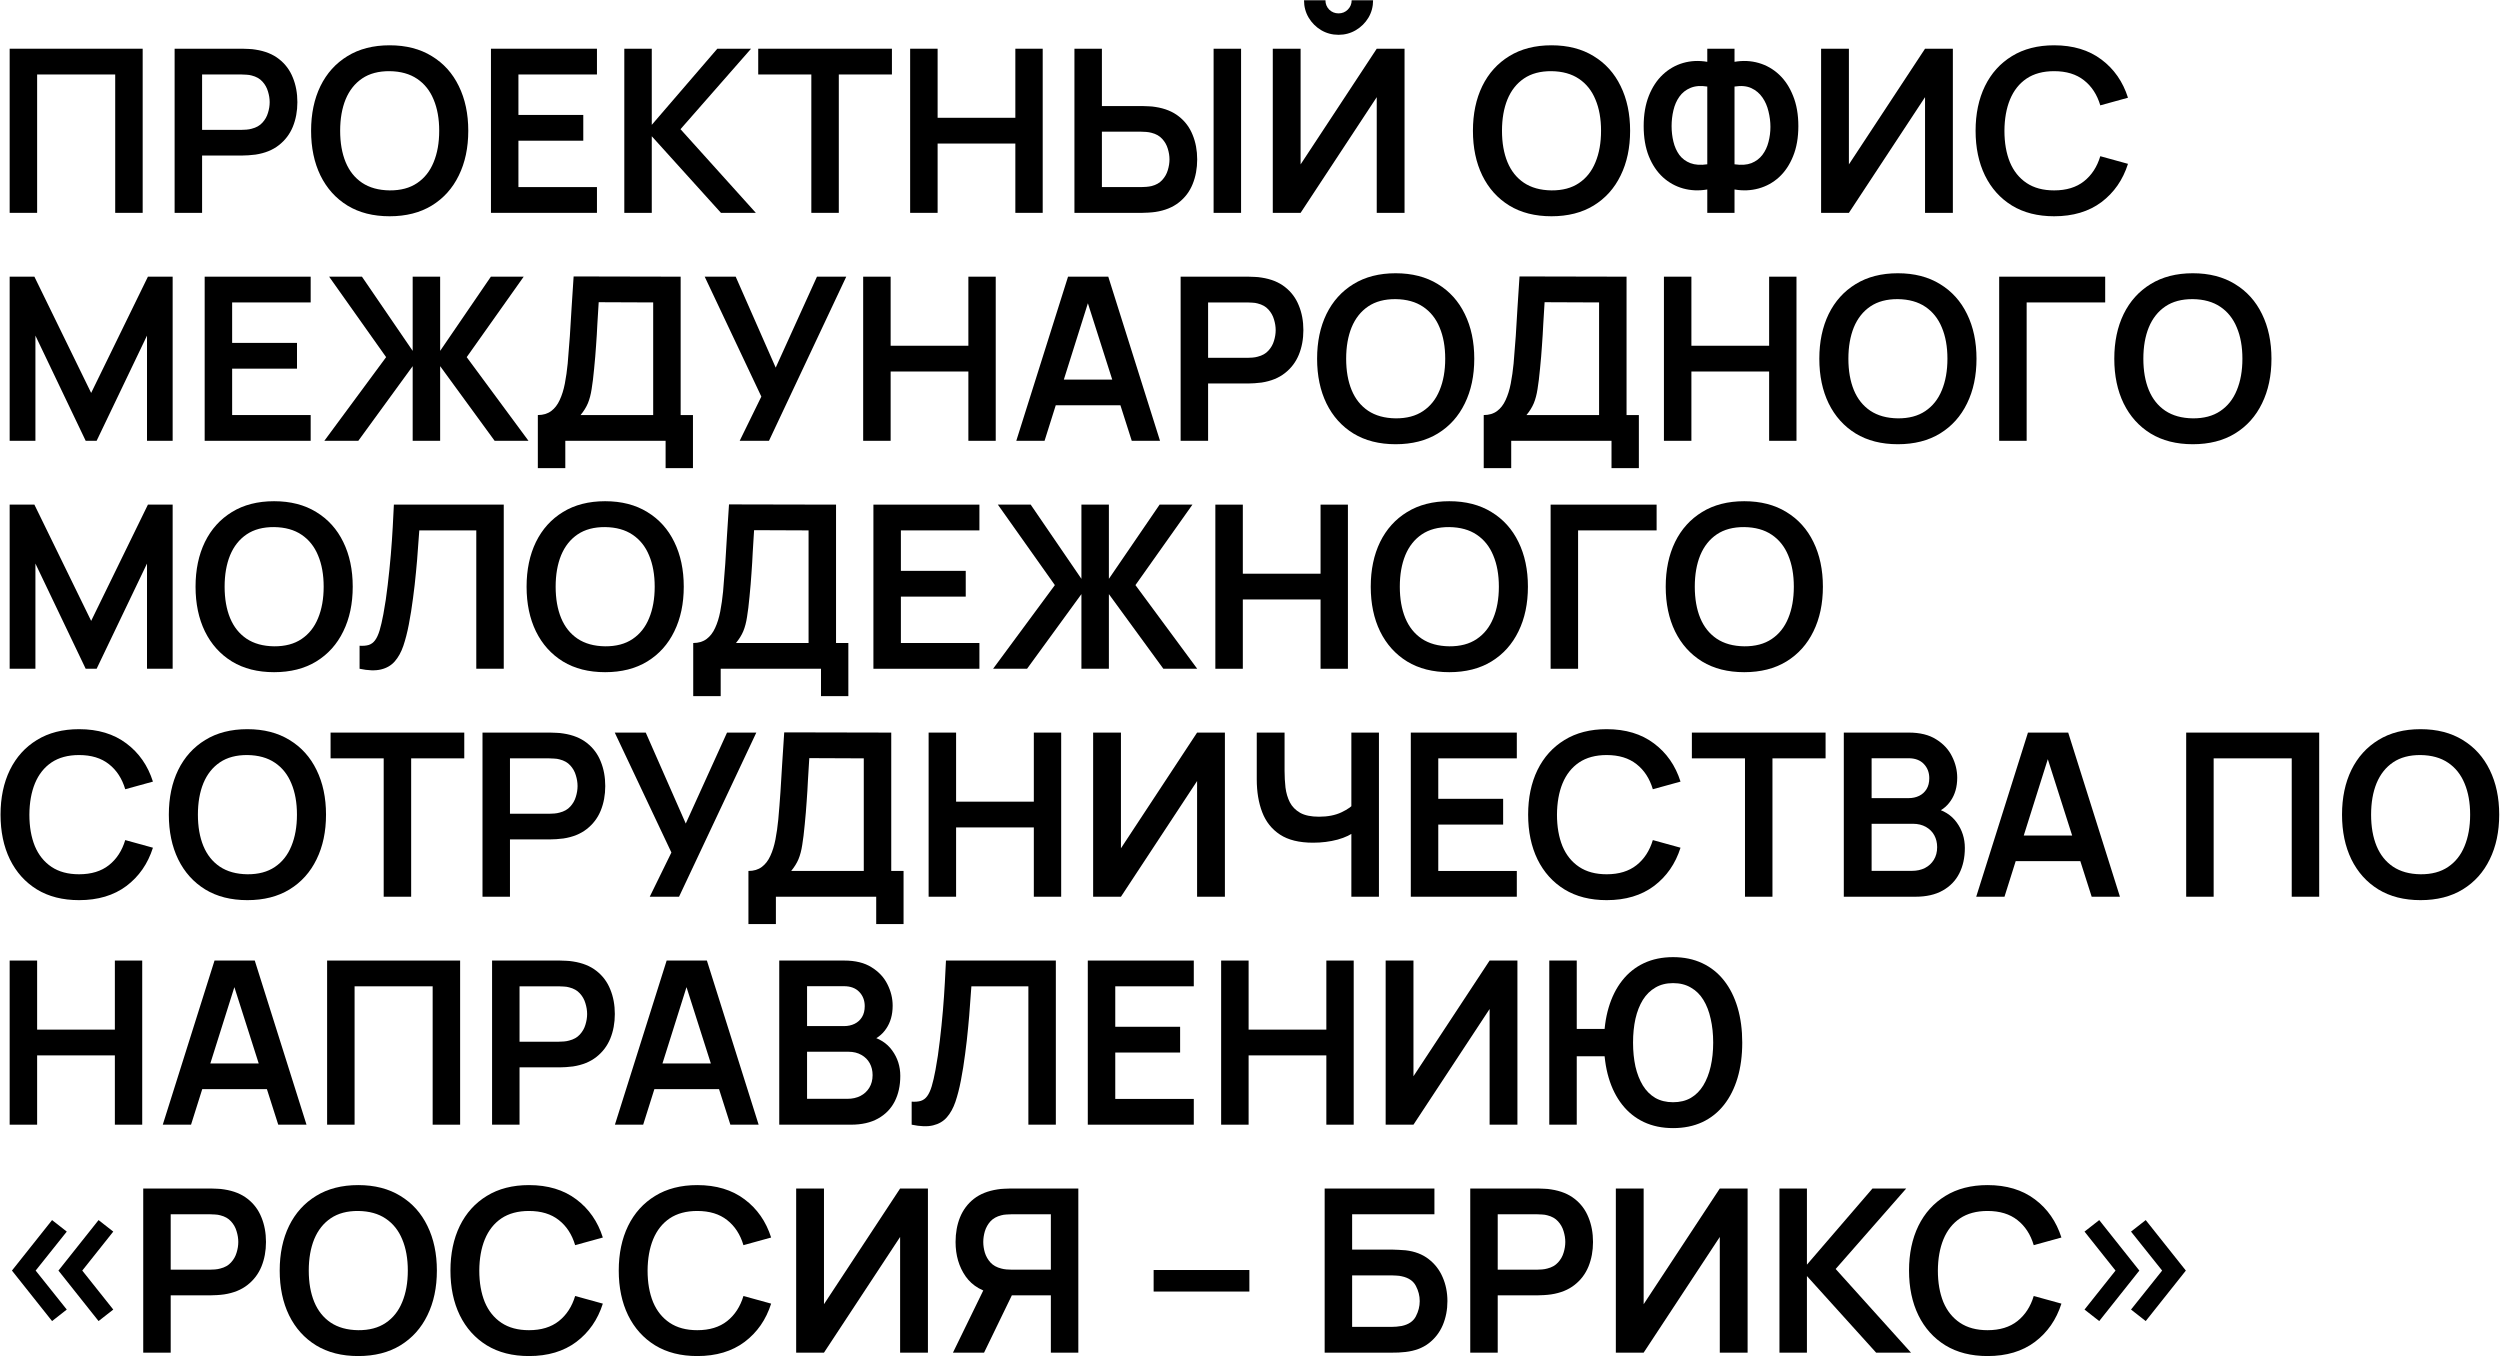 <?xml version="1.0" encoding="UTF-8"?> <svg xmlns="http://www.w3.org/2000/svg" width="1985" height="1077" viewBox="0 0 1985 1077" fill="none"><path d="M1666.78 1048.93L1655.11 1039.79L1679.72 1008.84L1655.11 977.889L1666.78 968.749L1698.64 1008.84L1666.78 1048.93ZM1703.7 1048.93L1692.03 1039.79L1716.74 1008.84L1692.03 977.889L1703.7 968.749L1735.56 1008.84L1703.7 1048.93Z" fill="black"></path><path d="M1578.13 1076.71C1565.1 1076.71 1553.94 1073.88 1544.64 1068.21C1535.35 1062.48 1528.2 1054.51 1523.2 1044.32C1518.25 1034.12 1515.77 1022.29 1515.77 1008.84C1515.77 995.386 1518.25 983.56 1523.2 973.364C1528.2 963.168 1535.35 955.234 1544.64 949.562C1553.94 943.831 1565.1 940.965 1578.13 940.965C1593.15 940.965 1605.67 944.736 1615.69 952.277C1625.7 959.759 1632.73 969.864 1636.77 982.595L1614.78 988.658C1612.25 980.151 1607.93 973.515 1601.84 968.748C1595.75 963.922 1587.84 961.508 1578.13 961.508C1569.38 961.508 1562.08 963.469 1556.23 967.391C1550.44 971.312 1546.06 976.833 1543.11 983.952C1540.21 991.011 1538.73 999.307 1538.67 1008.84C1538.67 1018.37 1540.12 1026.7 1543.01 1033.82C1545.97 1040.88 1550.38 1046.37 1556.23 1050.29C1562.08 1054.21 1569.38 1056.17 1578.13 1056.17C1587.84 1056.17 1595.75 1053.76 1601.84 1048.93C1607.93 1044.1 1612.25 1037.47 1614.78 1029.02L1636.77 1035.08C1632.73 1047.82 1625.7 1057.95 1615.69 1065.49C1605.67 1072.97 1593.15 1076.71 1578.13 1076.71Z" fill="black"></path><path d="M1412.89 1074V943.68H1434.7V1004.13L1486.74 943.68H1513.53L1457.51 1007.57L1517.33 1074H1489.64L1434.7 1013.18V1074H1412.89Z" fill="black"></path><path d="M1387.6 1074H1365.51V982.143L1305.06 1074H1282.98V943.68H1305.06V1035.54L1365.51 943.68H1387.6V1074Z" fill="black"></path><path d="M1167.38 1074V943.68H1221.23C1222.49 943.68 1224.12 943.741 1226.11 943.861C1228.1 943.922 1229.94 944.103 1231.63 944.404C1239.17 945.551 1245.39 948.054 1250.28 951.916C1255.22 955.777 1258.87 960.664 1261.23 966.577C1263.64 972.429 1264.85 978.945 1264.85 986.125C1264.85 993.244 1263.64 999.76 1261.23 1005.67C1258.81 1011.53 1255.13 1016.38 1250.19 1020.24C1245.3 1024.1 1239.11 1026.61 1231.63 1027.75C1229.94 1028 1228.07 1028.18 1226.02 1028.3C1224.03 1028.42 1222.43 1028.48 1221.23 1028.48H1189.19V1074H1167.38ZM1189.19 1008.12H1220.32C1221.53 1008.12 1222.88 1008.06 1224.39 1007.94C1225.9 1007.81 1227.29 1007.57 1228.56 1007.21C1232.18 1006.31 1235.01 1004.71 1237.06 1002.41C1239.17 1000.12 1240.65 997.528 1241.5 994.632C1242.4 991.736 1242.85 988.9 1242.85 986.125C1242.85 983.349 1242.4 980.514 1241.5 977.618C1240.65 974.661 1239.17 972.037 1237.06 969.744C1235.01 967.452 1232.18 965.853 1228.56 964.948C1227.29 964.586 1225.9 964.375 1224.39 964.314C1222.88 964.194 1221.53 964.133 1220.32 964.133H1189.19V1008.12Z" fill="black"></path><path d="M1051.78 1074V943.68H1138.93V964.133H1073.59V992.188H1105.63C1106.83 992.188 1108.43 992.249 1110.42 992.369C1112.47 992.43 1114.34 992.55 1116.03 992.731C1123.33 993.576 1129.43 995.899 1134.31 999.7C1139.26 1003.5 1142.97 1008.3 1145.45 1014.09C1147.98 1019.88 1149.25 1026.22 1149.25 1033.09C1149.25 1039.97 1148.01 1046.34 1145.54 1052.19C1143.06 1057.98 1139.35 1062.78 1134.4 1066.58C1129.52 1070.32 1123.39 1072.61 1116.03 1073.46C1114.34 1073.64 1112.5 1073.79 1110.51 1073.91C1108.52 1073.97 1106.89 1074 1105.63 1074H1051.78ZM1073.59 1053.55H1104.72C1105.93 1053.55 1107.29 1053.49 1108.79 1053.37C1110.3 1053.25 1111.69 1053.06 1112.96 1052.82C1118.39 1051.68 1122.13 1049.14 1124.18 1045.22C1126.23 1041.3 1127.26 1037.26 1127.26 1033.09C1127.26 1028.87 1126.23 1024.83 1124.18 1020.97C1122.13 1017.05 1118.39 1014.51 1112.96 1013.37C1111.69 1013.06 1110.3 1012.88 1108.79 1012.82C1107.29 1012.7 1105.93 1012.64 1104.72 1012.64H1073.59V1053.55Z" fill="black"></path><path d="M915.986 1025.49V1008.39H992.006V1025.49H915.986Z" fill="black"></path><path d="M856.193 1074H834.382V1028.48H800.807L791.485 1027.66C780.384 1025.85 772.148 1021.15 766.779 1013.55C761.409 1005.88 758.724 996.743 758.724 986.125C758.724 978.945 759.901 972.429 762.254 966.577C764.667 960.664 768.317 955.777 773.204 951.916C778.151 948.054 784.396 945.551 791.938 944.404C793.627 944.103 795.467 943.922 797.458 943.861C799.449 943.741 801.078 943.68 802.345 943.68H856.193V1074ZM781.349 1074H756.643L784.879 1016.08L807.051 1020.97L781.349 1074ZM834.382 1008.12V964.133H803.25C802.043 964.133 800.686 964.194 799.178 964.314C797.669 964.375 796.282 964.586 795.015 964.948C791.395 965.853 788.529 967.452 786.417 969.744C784.366 972.037 782.888 974.661 781.983 977.618C781.138 980.514 780.716 983.349 780.716 986.125C780.716 988.9 781.138 991.736 781.983 994.632C782.888 997.528 784.366 1000.12 786.417 1002.41C788.529 1004.71 791.395 1006.31 795.015 1007.21C796.282 1007.57 797.669 1007.81 799.178 1007.94C800.686 1008.06 802.043 1008.12 803.25 1008.12H834.382Z" fill="black"></path><path d="M736.773 1074H714.691V982.143L654.237 1074H632.155V943.68H654.237V1035.54L714.691 943.68H736.773V1074Z" fill="black"></path><path d="M553.641 1076.71C540.609 1076.71 529.447 1073.88 520.156 1068.21C510.864 1062.48 503.715 1054.51 498.707 1044.32C493.76 1034.12 491.286 1022.29 491.286 1008.84C491.286 995.386 493.76 983.56 498.707 973.364C503.715 963.168 510.864 955.234 520.156 949.562C529.447 943.831 540.609 940.965 553.641 940.965C568.664 940.965 581.183 944.736 591.198 952.277C601.213 959.759 608.242 969.864 612.285 982.595L590.293 988.658C587.759 980.151 583.445 973.515 577.352 968.748C571.258 963.922 563.354 961.508 553.641 961.508C544.892 961.508 537.592 963.469 531.74 967.391C525.948 971.312 521.573 976.833 518.617 983.952C515.721 991.011 514.243 999.307 514.183 1008.84C514.183 1018.37 515.631 1026.7 518.527 1033.82C521.483 1040.88 525.887 1046.37 531.74 1050.29C537.592 1054.21 544.892 1056.17 553.641 1056.17C563.354 1056.17 571.258 1053.76 577.352 1048.93C583.445 1044.1 587.759 1037.47 590.293 1029.02L612.285 1035.08C608.242 1047.82 601.213 1057.95 591.198 1065.49C581.183 1072.97 568.664 1076.71 553.641 1076.71Z" fill="black"></path><path d="M420.012 1076.71C406.98 1076.71 395.818 1073.88 386.527 1068.21C377.235 1062.48 370.086 1054.51 365.078 1044.32C360.131 1034.12 357.657 1022.29 357.657 1008.84C357.657 995.386 360.131 983.56 365.078 973.364C370.086 963.168 377.235 955.234 386.527 949.562C395.818 943.831 406.98 940.965 420.012 940.965C435.035 940.965 447.554 944.736 457.569 952.277C467.585 959.759 474.613 969.864 478.656 982.595L456.664 988.658C454.13 980.151 449.816 973.515 443.723 968.748C437.629 963.922 429.725 961.508 420.012 961.508C411.263 961.508 403.963 963.469 398.111 967.391C392.319 971.312 387.945 976.833 384.988 983.952C382.092 991.011 380.614 999.307 380.554 1008.84C380.554 1018.37 382.002 1026.7 384.898 1033.82C387.854 1040.88 392.258 1046.37 398.111 1050.29C403.963 1054.21 411.263 1056.17 420.012 1056.17C429.725 1056.17 437.629 1053.76 443.723 1048.93C449.816 1044.1 454.13 1037.47 456.664 1029.02L478.656 1035.08C474.613 1047.82 467.585 1057.95 457.569 1065.49C447.554 1072.97 435.035 1076.71 420.012 1076.71Z" fill="black"></path><path d="M284.439 1076.71C271.407 1076.71 260.245 1073.88 250.953 1068.21C241.662 1062.48 234.513 1054.51 229.505 1044.32C224.558 1034.12 222.084 1022.29 222.084 1008.84C222.084 995.386 224.558 983.56 229.505 973.364C234.513 963.168 241.662 955.234 250.953 949.562C260.245 943.831 271.407 940.965 284.439 940.965C297.471 940.965 308.632 943.831 317.923 949.562C327.275 955.234 334.425 963.168 339.372 973.364C344.38 983.56 346.883 995.386 346.883 1008.84C346.883 1022.29 344.38 1034.12 339.372 1044.32C334.425 1054.51 327.275 1062.48 317.923 1068.21C308.632 1073.88 297.471 1076.71 284.439 1076.71ZM284.439 1056.17C293.187 1056.23 300.457 1054.3 306.249 1050.38C312.101 1046.46 316.475 1040.94 319.371 1033.82C322.328 1026.7 323.806 1018.37 323.806 1008.84C323.806 999.307 322.328 991.041 319.371 984.043C316.475 976.984 312.101 971.494 306.249 967.572C300.457 963.65 293.187 961.629 284.439 961.508C275.69 961.448 268.42 963.379 262.628 967.3C256.836 971.222 252.462 976.742 249.505 983.862C246.609 990.981 245.161 999.307 245.161 1008.84C245.161 1018.37 246.609 1026.67 249.505 1033.73C252.401 1040.73 256.746 1046.19 262.538 1050.11C268.39 1054.03 275.69 1056.05 284.439 1056.17Z" fill="black"></path><path d="M113.725 1074V943.68H167.572C168.839 943.68 170.468 943.741 172.459 943.861C174.45 943.922 176.29 944.103 177.98 944.404C185.521 945.551 191.736 948.054 196.623 951.916C201.57 955.777 205.22 960.664 207.573 966.577C209.986 972.429 211.193 978.945 211.193 986.125C211.193 993.244 209.986 999.76 207.573 1005.67C205.16 1011.53 201.479 1016.38 196.532 1020.24C191.645 1024.1 185.461 1026.61 177.98 1027.75C176.29 1028 174.42 1028.18 172.369 1028.3C170.378 1028.42 168.779 1028.48 167.572 1028.48H135.535V1074H113.725ZM135.535 1008.12H166.667C167.874 1008.12 169.231 1008.06 170.74 1007.94C172.248 1007.81 173.636 1007.57 174.903 1007.21C178.523 1006.31 181.358 1004.71 183.41 1002.41C185.521 1000.12 186.999 997.528 187.844 994.632C188.749 991.736 189.202 988.9 189.202 986.125C189.202 983.349 188.749 980.514 187.844 977.618C186.999 974.661 185.521 972.037 183.41 969.744C181.358 967.452 178.523 965.853 174.903 964.948C173.636 964.586 172.248 964.375 170.74 964.314C169.231 964.194 167.874 964.133 166.667 964.133H135.535V1008.12Z" fill="black"></path><path d="M78.26 1048.93L46.404 1008.84L78.26 968.749L89.935 977.889L65.319 1008.84L89.935 1039.79L78.26 1048.93ZM41.337 1048.93L9.48 1008.84L41.337 968.749L53.011 977.889L28.305 1008.84L53.011 1039.79L41.337 1048.93Z" fill="black"></path><path d="M1230.13 893V762.68H1251.94V816.98H1277.1V838.7H1251.94V893H1230.13ZM1328.41 895.715C1319.78 895.715 1312.06 894.116 1305.24 890.918C1298.48 887.721 1292.75 883.135 1288.05 877.162C1283.34 871.189 1279.75 864.04 1277.28 855.714C1274.8 847.327 1273.57 838.036 1273.57 827.84C1273.57 817.583 1274.8 808.292 1277.28 799.966C1279.75 791.64 1283.34 784.49 1288.05 778.517C1292.75 772.544 1298.48 767.959 1305.24 764.761C1312.06 761.564 1319.78 759.965 1328.41 759.965C1337.04 759.965 1344.76 761.564 1351.58 764.761C1358.4 767.959 1364.16 772.544 1368.86 778.517C1373.57 784.49 1377.16 791.64 1379.63 799.966C1382.11 808.292 1383.34 817.583 1383.34 827.84C1383.34 838.157 1382.11 847.478 1379.63 855.804C1377.16 864.13 1373.57 871.28 1368.86 877.253C1364.16 883.226 1358.4 887.811 1351.58 891.009C1344.76 894.146 1337.04 895.715 1328.41 895.715ZM1328.41 875.171C1333.84 875.171 1338.55 874.025 1342.53 871.732C1346.51 869.379 1349.8 866.091 1352.39 861.868C1354.99 857.584 1356.95 852.576 1358.27 846.845C1359.6 841.053 1360.27 834.718 1360.27 827.84C1360.27 820.962 1359.6 814.657 1358.27 808.925C1357.01 803.133 1355.08 798.126 1352.48 793.902C1349.89 789.679 1346.57 786.421 1342.53 784.128C1338.55 781.775 1333.84 780.599 1328.41 780.599C1323.04 780.599 1318.36 781.775 1314.38 784.128C1310.4 786.421 1307.08 789.679 1304.43 793.902C1301.83 798.126 1299.87 803.133 1298.54 808.925C1297.28 814.657 1296.64 820.962 1296.64 827.84C1296.64 834.718 1297.28 841.053 1298.54 846.845C1299.87 852.576 1301.83 857.584 1304.43 861.868C1307.02 866.091 1310.31 869.379 1314.29 871.732C1318.33 874.025 1323.04 875.171 1328.41 875.171Z" fill="black"></path><path d="M1204.83 893H1182.75V801.143L1122.29 893H1100.21V762.68H1122.29V854.538L1182.75 762.68H1204.83V893Z" fill="black"></path><path d="M969.586 893V762.68H991.396V817.523H1053.12V762.68H1074.84V893H1053.12V837.976H991.396V893H969.586Z" fill="black"></path><path d="M863.708 893V762.68H947.873V783.133H885.519V815.261H937.013V835.714H885.519V872.547H947.873V893H863.708Z" fill="black"></path><path d="M723.857 893V874.719C726.753 874.9 729.197 874.689 731.188 874.086C733.179 873.422 734.838 872.185 736.165 870.375C737.553 868.505 738.76 865.88 739.785 862.502C740.811 859.063 741.807 854.749 742.772 849.56C744.16 842.139 745.306 834.416 746.211 826.392C747.176 818.307 747.991 810.374 748.654 802.591C749.318 794.747 749.831 787.387 750.193 780.509C750.555 773.631 750.857 767.688 751.098 762.68H838.34V893H816.529V783.133H771.279C770.978 787.176 770.616 792.063 770.193 797.794C769.831 803.466 769.319 809.619 768.655 816.256C768.052 822.893 767.267 829.771 766.302 836.89C765.397 844.01 764.281 851.008 762.953 857.886C761.747 864.161 760.299 869.802 758.609 874.81C756.92 879.757 754.658 883.86 751.822 887.118C749.047 890.315 745.396 892.457 740.871 893.543C736.407 894.629 730.735 894.448 723.857 893Z" fill="black"></path><path d="M618.722 893V762.68H670.397C679.206 762.68 686.416 764.46 692.027 768.02C697.698 771.519 701.891 776.014 704.606 781.504C707.382 786.994 708.769 792.666 708.769 798.518C708.769 805.698 707.05 811.792 703.611 816.799C700.232 821.807 695.617 825.186 689.764 826.935V822.41C697.97 824.28 704.184 828.172 708.407 834.085C712.691 839.997 714.833 846.725 714.833 854.266C714.833 861.989 713.355 868.746 710.398 874.538C707.442 880.33 703.038 884.855 697.185 888.113C691.393 891.371 684.214 893 675.646 893H618.722ZM640.804 872.457H672.931C676.732 872.457 680.141 871.702 683.158 870.194C686.174 868.625 688.527 866.453 690.217 863.678C691.966 860.842 692.841 857.494 692.841 853.633C692.841 850.133 692.087 846.996 690.579 844.221C689.07 841.445 686.868 839.243 683.972 837.614C681.076 835.925 677.607 835.08 673.565 835.08H640.804V872.457ZM640.804 814.718H670.126C673.263 814.718 676.069 814.114 678.542 812.908C681.016 811.701 682.977 809.921 684.425 807.568C685.873 805.215 686.597 802.319 686.597 798.88C686.597 794.355 685.149 790.584 682.253 787.568C679.357 784.551 675.314 783.043 670.126 783.043H640.804V814.718Z" fill="black"></path><path d="M488.239 893L529.326 762.68H561.273L602.36 893H579.916L542.63 776.074H547.517L510.683 893H488.239ZM511.136 864.764V844.402H579.554V864.764H511.136Z" fill="black"></path><path d="M390.704 893V762.68H444.552C445.819 762.68 447.448 762.741 449.439 762.861C451.43 762.922 453.27 763.103 454.959 763.404C462.501 764.551 468.715 767.054 473.602 770.916C478.549 774.777 482.2 779.664 484.553 785.577C486.966 791.429 488.173 797.945 488.173 805.125C488.173 812.244 486.966 818.76 484.553 824.673C482.139 830.525 478.459 835.382 473.512 839.243C468.625 843.104 462.44 845.608 454.959 846.755C453.27 846.996 451.399 847.177 449.348 847.298C447.357 847.418 445.758 847.479 444.552 847.479H412.515V893H390.704ZM412.515 827.116H443.647C444.853 827.116 446.211 827.056 447.719 826.935C449.227 826.815 450.615 826.573 451.882 826.211C455.502 825.306 458.338 823.707 460.389 821.415C462.501 819.122 463.979 816.528 464.824 813.632C465.729 810.736 466.181 807.9 466.181 805.125C466.181 802.349 465.729 799.514 464.824 796.618C463.979 793.661 462.501 791.037 460.389 788.744C458.338 786.452 455.502 784.853 451.882 783.948C450.615 783.586 449.227 783.375 447.719 783.314C446.211 783.194 444.853 783.133 443.647 783.133H412.515V827.116Z" fill="black"></path><path d="M259.727 893V762.68H365.34V893H343.53V783.133H281.537V893H259.727Z" fill="black"></path><path d="M129.244 893L170.331 762.68H202.278L243.365 893H220.921L183.635 776.074H188.522L151.688 893H129.244ZM152.141 864.764V844.402H220.559V864.764H152.141Z" fill="black"></path><path d="M7.67 893V762.68H29.48V817.523H91.201V762.68H112.921V893H91.201V837.976H29.48V893H7.67Z" fill="black"></path><path d="M1921.92 714.715C1908.89 714.715 1897.73 711.879 1888.44 706.208C1879.15 700.476 1872 692.512 1866.99 682.316C1862.04 672.119 1859.57 660.294 1859.57 646.84C1859.57 633.386 1862.04 621.56 1866.99 611.364C1872 601.168 1879.15 593.234 1888.44 587.562C1897.73 581.831 1908.89 578.965 1921.92 578.965C1934.95 578.965 1946.12 581.831 1955.41 587.562C1964.76 593.234 1971.91 601.168 1976.86 611.364C1981.86 621.56 1984.37 633.386 1984.37 646.84C1984.37 660.294 1981.86 672.119 1976.86 682.316C1971.91 692.512 1964.76 700.476 1955.41 706.208C1946.12 711.879 1934.95 714.715 1921.92 714.715ZM1921.92 694.171C1930.67 694.232 1937.94 692.301 1943.73 688.379C1949.59 684.458 1953.96 678.937 1956.86 671.818C1959.81 664.698 1961.29 656.373 1961.29 646.84C1961.29 637.307 1959.81 629.041 1956.86 622.043C1953.96 614.984 1949.59 609.494 1943.73 605.572C1937.94 601.65 1930.67 599.629 1921.92 599.508C1913.17 599.448 1905.9 601.379 1900.11 605.3C1894.32 609.222 1889.95 614.742 1886.99 621.862C1884.09 628.981 1882.65 637.307 1882.65 646.84C1882.65 656.373 1884.09 664.668 1886.99 671.727C1889.89 678.726 1894.23 684.186 1900.02 688.108C1905.87 692.029 1913.17 694.051 1921.92 694.171Z" fill="black"></path><path d="M1735.83 712V581.68H1841.44V712H1819.63V602.133H1757.64V712H1735.83Z" fill="black"></path><path d="M1569.11 712L1610.2 581.68H1642.15L1683.23 712H1660.79L1623.5 595.074H1628.39L1591.56 712H1569.11ZM1592.01 683.764V663.402H1660.43V683.764H1592.01Z" fill="black"></path><path d="M1463.98 712V581.68H1515.65C1524.46 581.68 1531.67 583.46 1537.28 587.02C1542.95 590.519 1547.15 595.014 1549.86 600.504C1552.64 605.994 1554.03 611.666 1554.03 617.518C1554.03 624.698 1552.31 630.792 1548.87 635.799C1545.49 640.807 1540.87 644.186 1535.02 645.935V641.41C1543.23 643.28 1549.44 647.172 1553.66 653.085C1557.95 658.997 1560.09 665.725 1560.09 673.266C1560.09 680.989 1558.61 687.746 1555.65 693.538C1552.7 699.33 1548.29 703.855 1542.44 707.113C1536.65 710.371 1529.47 712 1520.9 712H1463.98ZM1486.06 691.457H1518.19C1521.99 691.457 1525.4 690.702 1528.41 689.194C1531.43 687.625 1533.78 685.453 1535.47 682.678C1537.22 679.842 1538.1 676.494 1538.1 672.633C1538.1 669.133 1537.34 665.996 1535.83 663.221C1534.33 660.445 1532.12 658.243 1529.23 656.614C1526.33 654.925 1522.86 654.08 1518.82 654.08H1486.06V691.457ZM1486.06 633.718H1515.38C1518.52 633.718 1521.32 633.114 1523.8 631.908C1526.27 630.701 1528.23 628.921 1529.68 626.568C1531.13 624.215 1531.85 621.319 1531.85 617.88C1531.85 613.355 1530.4 609.584 1527.51 606.568C1524.61 603.551 1520.57 602.043 1515.38 602.043H1486.06V633.718Z" fill="black"></path><path d="M1385.52 712V602.133H1343.35V581.68H1449.51V602.133H1407.33V712H1385.52Z" fill="black"></path><path d="M1275.7 714.715C1262.66 714.715 1251.5 711.879 1242.21 706.208C1232.92 700.476 1225.77 692.512 1220.76 682.316C1215.82 672.119 1213.34 660.294 1213.34 646.84C1213.34 633.386 1215.82 621.56 1220.76 611.364C1225.77 601.168 1232.92 593.234 1242.21 587.562C1251.5 581.831 1262.66 578.965 1275.7 578.965C1290.72 578.965 1303.24 582.736 1313.25 590.277C1323.27 597.759 1330.3 607.864 1334.34 620.595L1312.35 626.658C1309.81 618.151 1305.5 611.515 1299.41 606.748C1293.31 601.922 1285.41 599.508 1275.7 599.508C1266.95 599.508 1259.65 601.469 1253.8 605.391C1248 609.312 1243.63 614.833 1240.67 621.952C1237.78 629.011 1236.3 637.307 1236.24 646.84C1236.24 656.373 1237.69 664.698 1240.58 671.818C1243.54 678.877 1247.94 684.367 1253.8 688.289C1259.65 692.21 1266.95 694.171 1275.7 694.171C1285.41 694.171 1293.31 691.758 1299.41 686.931C1305.5 682.105 1309.81 675.468 1312.35 667.021L1334.34 673.085C1330.3 685.815 1323.27 695.951 1313.25 703.493C1303.24 710.974 1290.72 714.715 1275.7 714.715Z" fill="black"></path><path d="M1120.18 712V581.68H1204.35V602.133H1141.99V634.261H1193.49V654.714H1141.99V691.547H1204.35V712H1120.18Z" fill="black"></path><path d="M1072.98 712V654.08L1076.51 659.691C1072.95 662.647 1068.13 664.97 1062.03 666.66C1055.94 668.289 1049.45 669.103 1042.57 669.103C1031.59 669.103 1022.85 666.961 1016.33 662.678C1009.81 658.394 1005.11 652.481 1002.21 644.94C999.315 637.398 997.867 628.68 997.867 618.785V581.68H1019.95V612.088C1019.95 616.553 1020.19 620.957 1020.67 625.301C1021.22 629.585 1022.36 633.476 1024.11 636.976C1025.92 640.475 1028.67 643.28 1032.35 645.392C1036.03 647.443 1041.01 648.469 1047.28 648.469C1054.28 648.469 1060.25 647.293 1065.2 644.94C1070.15 642.587 1073.65 640.083 1075.7 637.428L1072.98 648.379V581.68H1094.88V712H1072.98Z" fill="black"></path><path d="M972.568 712H950.486V620.143L890.032 712H867.95V581.68H890.032V673.538L950.486 581.68H972.568V712Z" fill="black"></path><path d="M737.326 712V581.68H759.137V636.523H820.858V581.68H842.578V712H820.858V656.976H759.137V712H737.326Z" fill="black"></path><path d="M594.254 733.72V691.547C598.477 691.547 602.007 690.491 604.842 688.38C607.678 686.268 609.941 683.342 611.63 679.601C613.38 675.86 614.737 671.516 615.702 666.569C616.668 661.561 617.422 656.252 617.965 650.641C618.629 643.22 619.202 635.95 619.684 628.831C620.167 621.651 620.62 614.23 621.042 606.568C621.525 598.845 622.068 590.489 622.671 581.499L707.65 581.68V691.547H717.424V733.72H695.704V712H616.064V733.72H594.254ZM628.191 691.547H685.84V602.133L642.581 601.952C642.159 608.287 641.797 614.2 641.495 619.69C641.254 625.12 640.922 630.641 640.499 636.252C640.137 641.863 639.625 647.986 638.961 654.623C638.358 661.139 637.694 666.569 636.97 670.913C636.306 675.257 635.311 679.028 633.983 682.226C632.656 685.363 630.725 688.47 628.191 691.547Z" fill="black"></path><path d="M515.898 712L533.093 676.886L488.114 581.68H512.73L544.496 653.899L577.257 581.68H600.515L539.156 712H515.898Z" fill="black"></path><path d="M383.104 712V581.68H436.951C438.218 581.68 439.847 581.741 441.838 581.861C443.829 581.922 445.669 582.103 447.358 582.404C454.9 583.551 461.114 586.054 466.001 589.916C470.949 593.777 474.599 598.664 476.952 604.577C479.365 610.429 480.572 616.945 480.572 624.125C480.572 631.244 479.365 637.76 476.952 643.673C474.539 649.525 470.858 654.382 465.911 658.243C461.024 662.104 454.84 664.608 447.358 665.755C445.669 665.996 443.799 666.177 441.747 666.298C439.756 666.418 438.158 666.479 436.951 666.479H404.914V712H383.104ZM404.914 646.116H436.046C437.253 646.116 438.61 646.056 440.118 645.935C441.627 645.815 443.014 645.573 444.281 645.211C447.901 644.306 450.737 642.707 452.789 640.415C454.9 638.122 456.378 635.528 457.223 632.632C458.128 629.736 458.581 626.9 458.581 624.125C458.581 621.349 458.128 618.514 457.223 615.618C456.378 612.661 454.9 610.037 452.789 607.744C450.737 605.452 447.901 603.853 444.281 602.948C443.014 602.586 441.627 602.375 440.118 602.314C438.61 602.194 437.253 602.133 436.046 602.133H404.914V646.116Z" fill="black"></path><path d="M304.65 712V602.133H262.477V581.68H368.633V602.133H326.46V712H304.65Z" fill="black"></path><path d="M196.413 714.715C183.381 714.715 172.219 711.879 162.928 706.208C153.637 700.476 146.487 692.512 141.48 682.316C136.532 672.119 134.059 660.294 134.059 646.84C134.059 633.386 136.532 621.56 141.48 611.364C146.487 601.168 153.637 593.234 162.928 587.562C172.219 581.831 183.381 578.965 196.413 578.965C209.445 578.965 220.607 581.831 229.898 587.562C239.25 593.234 246.399 601.168 251.347 611.364C256.354 621.56 258.858 633.386 258.858 646.84C258.858 660.294 256.354 672.119 251.347 682.316C246.399 692.512 239.25 700.476 229.898 706.208C220.607 711.879 209.445 714.715 196.413 714.715ZM196.413 694.171C205.161 694.232 212.432 692.301 218.224 688.379C224.076 684.458 228.45 678.937 231.346 671.818C234.302 664.698 235.781 656.373 235.781 646.84C235.781 637.307 234.302 629.041 231.346 622.043C228.45 614.984 224.076 609.494 218.224 605.572C212.432 601.65 205.161 599.629 196.413 599.508C187.665 599.448 180.395 601.379 174.603 605.3C168.811 609.222 164.436 614.742 161.48 621.862C158.584 628.981 157.136 637.307 157.136 646.84C157.136 656.373 158.584 664.668 161.48 671.727C164.376 678.726 168.72 684.186 174.512 688.108C180.364 692.029 187.665 694.051 196.413 694.171Z" fill="black"></path><path d="M62.784 714.715C49.752 714.715 38.59 711.879 29.299 706.208C20.008 700.476 12.858 692.512 7.851 682.316C2.903 672.119 0.43 660.294 0.43 646.84C0.43 633.386 2.903 621.56 7.851 611.364C12.858 601.168 20.008 593.234 29.299 587.562C38.59 581.831 49.752 578.965 62.784 578.965C77.807 578.965 90.326 582.736 100.342 590.277C110.357 597.759 117.386 607.864 121.428 620.595L99.437 626.658C96.903 618.151 92.589 611.515 86.495 606.748C80.401 601.922 72.498 599.508 62.784 599.508C54.036 599.508 46.736 601.469 40.883 605.391C35.091 609.312 30.717 614.833 27.761 621.952C24.865 629.011 23.387 637.307 23.326 646.84C23.326 656.373 24.774 664.698 27.67 671.818C30.627 678.877 35.031 684.367 40.883 688.289C46.736 692.21 54.036 694.171 62.784 694.171C72.498 694.171 80.401 691.758 86.495 686.931C92.589 682.105 96.903 675.468 99.437 667.021L121.428 673.085C117.386 685.815 110.357 695.951 100.342 703.493C90.326 710.974 77.807 714.715 62.784 714.715Z" fill="black"></path><path d="M1384.93 533.715C1371.9 533.715 1360.74 530.879 1351.45 525.208C1342.16 519.476 1335.01 511.512 1330 501.316C1325.05 491.12 1322.58 479.294 1322.58 465.84C1322.58 452.386 1325.05 440.56 1330 430.364C1335.01 420.168 1342.16 412.234 1351.45 406.562C1360.74 400.831 1371.9 397.965 1384.93 397.965C1397.96 397.965 1409.13 400.831 1418.42 406.562C1427.77 412.234 1434.92 420.168 1439.87 430.364C1444.87 440.56 1447.38 452.386 1447.38 465.84C1447.38 479.294 1444.87 491.12 1439.87 501.316C1434.92 511.512 1427.77 519.476 1418.42 525.208C1409.13 530.879 1397.96 533.715 1384.93 533.715ZM1384.93 513.171C1393.68 513.232 1400.95 511.301 1406.74 507.379C1412.6 503.458 1416.97 497.937 1419.87 490.818C1422.82 483.699 1424.3 475.373 1424.3 465.84C1424.3 456.307 1422.82 448.042 1419.87 441.043C1416.97 433.984 1412.6 428.494 1406.74 424.572C1400.95 420.65 1393.68 418.629 1384.93 418.508C1376.18 418.448 1368.91 420.379 1363.12 424.3C1357.33 428.222 1352.96 433.743 1350 440.862C1347.1 447.981 1345.66 456.307 1345.66 465.84C1345.66 475.373 1347.1 483.668 1350 490.727C1352.9 497.726 1357.24 503.186 1363.03 507.108C1368.88 511.03 1376.18 513.051 1384.93 513.171Z" fill="black"></path><path d="M1231.19 531V400.68H1315.35V421.133H1253V531H1231.19Z" fill="black"></path><path d="M1150.73 533.715C1137.7 533.715 1126.53 530.879 1117.24 525.208C1107.95 519.476 1100.8 511.512 1095.79 501.316C1090.85 491.12 1088.37 479.294 1088.37 465.84C1088.37 452.386 1090.85 440.56 1095.79 430.364C1100.8 420.168 1107.95 412.234 1117.24 406.562C1126.53 400.831 1137.7 397.965 1150.73 397.965C1163.76 397.965 1174.92 400.831 1184.21 406.562C1193.57 412.234 1200.71 420.168 1205.66 430.364C1210.67 440.56 1213.17 452.386 1213.17 465.84C1213.17 479.294 1210.67 491.12 1205.66 501.316C1200.71 511.512 1193.57 519.476 1184.21 525.208C1174.92 530.879 1163.76 533.715 1150.73 533.715ZM1150.73 513.171C1159.48 513.232 1166.75 511.301 1172.54 507.379C1178.39 503.458 1182.77 497.937 1185.66 490.818C1188.62 483.699 1190.1 475.373 1190.1 465.84C1190.1 456.307 1188.62 448.042 1185.66 441.043C1182.77 433.984 1178.39 428.494 1172.54 424.572C1166.75 420.65 1159.48 418.629 1150.73 418.508C1141.98 418.448 1134.71 420.379 1128.92 424.3C1123.13 428.222 1118.75 433.743 1115.8 440.862C1112.9 447.981 1111.45 456.307 1111.45 465.84C1111.45 475.373 1112.9 483.668 1115.8 490.727C1118.69 497.726 1123.04 503.186 1128.83 507.108C1134.68 511.03 1141.98 513.051 1150.73 513.171Z" fill="black"></path><path d="M964.99 531V400.68H986.801V455.523H1048.52V400.68H1070.24V531H1048.52V475.976H986.801V531H964.99Z" fill="black"></path><path d="M788.508 531L837.559 464.573L792.309 400.68H818.373L858.645 459.596V400.68H880.456V459.596L920.728 400.68H946.792L901.542 464.573L950.593 531H923.715L880.456 471.723V531H858.645V471.723L815.477 531H788.508Z" fill="black"></path><path d="M693.49 531V400.68H777.655V421.133H715.301V453.261H766.795V473.714H715.301V510.547H777.655V531H693.49Z" fill="black"></path><path d="M550.418 552.72V510.547C554.641 510.547 558.171 509.491 561.006 507.38C563.842 505.268 566.105 502.342 567.794 498.601C569.544 494.86 570.901 490.516 571.867 485.569C572.832 480.561 573.586 475.252 574.129 469.641C574.793 462.22 575.366 454.95 575.849 447.831C576.331 440.651 576.784 433.23 577.206 425.568C577.689 417.845 578.232 409.489 578.835 400.499L663.815 400.68V510.547H673.589V552.72H651.868V531H572.229V552.72H550.418ZM584.355 510.547H642.004V421.133L598.745 420.952C598.323 427.287 597.961 433.2 597.659 438.69C597.418 444.12 597.086 449.641 596.664 455.252C596.302 460.863 595.789 466.986 595.125 473.623C594.522 480.139 593.858 485.569 593.134 489.913C592.47 494.257 591.475 498.028 590.148 501.226C588.82 504.363 586.889 507.47 584.355 510.547Z" fill="black"></path><path d="M480.463 533.715C467.431 533.715 456.269 530.879 446.978 525.208C437.687 519.476 430.537 511.512 425.529 501.316C420.582 491.12 418.108 479.294 418.108 465.84C418.108 452.386 420.582 440.56 425.529 430.364C430.537 420.168 437.687 412.234 446.978 406.562C456.269 400.831 467.431 397.965 480.463 397.965C493.495 397.965 504.657 400.831 513.948 406.562C523.3 412.234 530.449 420.168 535.396 430.364C540.404 440.56 542.908 452.386 542.908 465.84C542.908 479.294 540.404 491.12 535.396 501.316C530.449 511.512 523.3 519.476 513.948 525.208C504.657 530.879 493.495 533.715 480.463 533.715ZM480.463 513.171C489.211 513.232 496.481 511.301 502.273 507.379C508.126 503.458 512.5 497.937 515.396 490.818C518.352 483.699 519.83 475.373 519.83 465.84C519.83 456.307 518.352 448.042 515.396 441.043C512.5 433.984 508.126 428.494 502.273 424.572C496.481 420.65 489.211 418.629 480.463 418.508C471.715 418.448 464.444 420.379 458.652 424.3C452.86 428.222 448.486 433.743 445.53 440.862C442.634 447.981 441.186 456.307 441.186 465.84C441.186 475.373 442.634 483.668 445.53 490.727C448.426 497.726 452.77 503.186 458.562 507.108C464.414 511.03 471.715 513.051 480.463 513.171Z" fill="black"></path><path d="M285.498 531V512.719C288.394 512.9 290.838 512.689 292.829 512.086C294.82 511.422 296.479 510.185 297.806 508.375C299.194 506.505 300.4 503.88 301.426 500.502C302.452 497.063 303.447 492.749 304.413 487.56C305.8 480.139 306.947 472.417 307.852 464.392C308.817 456.308 309.631 448.374 310.295 440.591C310.959 432.747 311.472 425.387 311.834 418.509C312.196 411.631 312.497 405.688 312.739 400.68H399.981V531H378.17V421.133H332.92C332.618 425.176 332.256 430.063 331.834 435.794C331.472 441.466 330.959 447.619 330.296 454.256C329.692 460.893 328.908 467.771 327.943 474.89C327.038 482.01 325.921 489.008 324.594 495.886C323.387 502.161 321.939 507.802 320.25 512.81C318.561 517.757 316.298 521.86 313.463 525.118C310.687 528.315 307.037 530.457 302.512 531.543C298.047 532.629 292.376 532.448 285.498 531Z" fill="black"></path><path d="M217.624 533.715C204.592 533.715 193.43 530.879 184.139 525.208C174.848 519.476 167.698 511.512 162.691 501.316C157.743 491.12 155.27 479.294 155.27 465.84C155.27 452.386 157.743 440.56 162.691 430.364C167.698 420.168 174.848 412.234 184.139 406.562C193.43 400.831 204.592 397.965 217.624 397.965C230.656 397.965 241.818 400.831 251.109 406.562C260.461 412.234 267.61 420.168 272.558 430.364C277.565 440.56 280.069 452.386 280.069 465.84C280.069 479.294 277.565 491.12 272.558 501.316C267.61 511.512 260.461 519.476 251.109 525.208C241.818 530.879 230.656 533.715 217.624 533.715ZM217.624 513.171C226.372 513.232 233.643 511.301 239.435 507.379C245.287 503.458 249.661 497.937 252.557 490.818C255.513 483.699 256.992 475.373 256.992 465.84C256.992 456.307 255.513 448.042 252.557 441.043C249.661 433.984 245.287 428.494 239.435 424.572C233.643 420.65 226.372 418.629 217.624 418.508C208.876 418.448 201.606 420.379 195.814 424.3C190.022 428.222 185.647 433.743 182.691 440.862C179.795 447.981 178.347 456.307 178.347 465.84C178.347 475.373 179.795 483.668 182.691 490.727C185.587 497.726 189.931 503.186 195.723 507.108C201.575 511.03 208.876 513.051 217.624 513.171Z" fill="black"></path><path d="M7.67 531V400.68H27.308L72.377 492.99L117.446 400.68H137.085V531H116.722V447.469L76.721 531H68.033L28.123 447.469V531H7.67Z" fill="black"></path><path d="M1741.1 352.715C1728.07 352.715 1716.91 349.879 1707.61 344.208C1698.32 338.476 1691.17 330.512 1686.17 320.316C1681.22 310.12 1678.75 298.294 1678.75 284.84C1678.75 271.386 1681.22 259.56 1686.17 249.364C1691.17 239.168 1698.32 231.234 1707.61 225.562C1716.91 219.831 1728.07 216.965 1741.1 216.965C1754.13 216.965 1765.29 219.831 1774.58 225.562C1783.94 231.234 1791.09 239.168 1796.03 249.364C1801.04 259.56 1803.54 271.386 1803.54 284.84C1803.54 298.294 1801.04 310.12 1796.03 320.316C1791.09 330.512 1783.94 338.476 1774.58 344.208C1765.29 349.879 1754.13 352.715 1741.1 352.715ZM1741.1 332.171C1749.85 332.232 1757.12 330.301 1762.91 326.379C1768.76 322.458 1773.14 316.937 1776.03 309.818C1778.99 302.699 1780.47 294.373 1780.47 284.84C1780.47 275.307 1778.99 267.042 1776.03 260.043C1773.14 252.984 1768.76 247.494 1762.91 243.572C1757.12 239.65 1749.85 237.629 1741.1 237.508C1732.35 237.448 1725.08 239.379 1719.29 243.3C1713.5 247.222 1709.12 252.743 1706.17 259.862C1703.27 266.981 1701.82 275.307 1701.82 284.84C1701.82 294.373 1703.27 302.668 1706.17 309.727C1709.06 316.726 1713.41 322.186 1719.2 326.108C1725.05 330.03 1732.35 332.051 1741.1 332.171Z" fill="black"></path><path d="M1587.35 350V219.68H1671.52V240.133H1609.16V350H1587.35Z" fill="black"></path><path d="M1506.9 352.715C1493.86 352.715 1482.7 349.879 1473.41 344.208C1464.12 338.476 1456.97 330.512 1451.96 320.316C1447.01 310.12 1444.54 298.294 1444.54 284.84C1444.54 271.386 1447.01 259.56 1451.96 249.364C1456.97 239.168 1464.12 231.234 1473.41 225.562C1482.7 219.831 1493.86 216.965 1506.9 216.965C1519.93 216.965 1531.09 219.831 1540.38 225.562C1549.73 231.234 1556.88 239.168 1561.83 249.364C1566.84 259.56 1569.34 271.386 1569.34 284.84C1569.34 298.294 1566.84 310.12 1561.83 320.316C1556.88 330.512 1549.73 338.476 1540.38 344.208C1531.09 349.879 1519.93 352.715 1506.9 352.715ZM1506.9 332.171C1515.64 332.232 1522.91 330.301 1528.71 326.379C1534.56 322.458 1538.93 316.937 1541.83 309.818C1544.78 302.699 1546.26 294.373 1546.26 284.84C1546.26 275.307 1544.78 267.042 1541.83 260.043C1538.93 252.984 1534.56 247.494 1528.71 243.572C1522.91 239.65 1515.64 237.629 1506.9 237.508C1498.15 237.448 1490.88 239.379 1485.08 243.3C1479.29 247.222 1474.92 252.743 1471.96 259.862C1469.07 266.981 1467.62 275.307 1467.62 284.84C1467.62 294.373 1469.07 302.668 1471.96 309.727C1474.86 316.726 1479.2 322.186 1484.99 326.108C1490.85 330.03 1498.15 332.051 1506.9 332.171Z" fill="black"></path><path d="M1321.16 350V219.68H1342.97V274.523H1404.69V219.68H1426.41V350H1404.69V294.976H1342.97V350H1321.16Z" fill="black"></path><path d="M1178.08 371.72V329.547C1182.31 329.547 1185.84 328.491 1188.67 326.38C1191.51 324.268 1193.77 321.342 1195.46 317.601C1197.21 313.86 1198.57 309.516 1199.53 304.569C1200.5 299.561 1201.25 294.252 1201.8 288.641C1202.46 281.22 1203.03 273.95 1203.52 266.831C1204 259.651 1204.45 252.23 1204.87 244.568C1205.36 236.845 1205.9 228.489 1206.5 219.499L1291.48 219.68V329.547H1301.26V371.72H1279.54V350H1199.9V371.72H1178.08ZM1212.02 329.547H1269.67V240.133L1226.41 239.952C1225.99 246.287 1225.63 252.2 1225.33 257.69C1225.08 263.12 1224.75 268.641 1224.33 274.252C1223.97 279.863 1223.46 285.986 1222.79 292.623C1222.19 299.139 1221.52 304.569 1220.8 308.913C1220.14 313.257 1219.14 317.028 1217.81 320.226C1216.49 323.363 1214.56 326.47 1212.02 329.547Z" fill="black"></path><path d="M1108.13 352.715C1095.1 352.715 1083.94 349.879 1074.64 344.208C1065.35 338.476 1058.2 330.512 1053.2 320.316C1048.25 310.12 1045.78 298.294 1045.78 284.84C1045.78 271.386 1048.25 259.56 1053.2 249.364C1058.2 239.168 1065.35 231.234 1074.64 225.562C1083.94 219.831 1095.1 216.965 1108.13 216.965C1121.16 216.965 1132.32 219.831 1141.61 225.562C1150.97 231.234 1158.12 239.168 1163.06 249.364C1168.07 259.56 1170.57 271.386 1170.57 284.84C1170.57 298.294 1168.07 310.12 1163.06 320.316C1158.12 330.512 1150.97 338.476 1141.61 344.208C1132.32 349.879 1121.16 352.715 1108.13 352.715ZM1108.13 332.171C1116.88 332.232 1124.15 330.301 1129.94 326.379C1135.79 322.458 1140.17 316.937 1143.06 309.818C1146.02 302.699 1147.5 294.373 1147.5 284.84C1147.5 275.307 1146.02 267.042 1143.06 260.043C1140.17 252.984 1135.79 247.494 1129.94 243.572C1124.15 239.65 1116.88 237.629 1108.13 237.508C1099.38 237.448 1092.11 239.379 1086.32 243.3C1080.53 247.222 1076.15 252.743 1073.2 259.862C1070.3 266.981 1068.85 275.307 1068.85 284.84C1068.85 294.373 1070.3 302.668 1073.2 309.727C1076.09 316.726 1080.44 322.186 1086.23 326.108C1092.08 330.03 1099.38 332.051 1108.13 332.171Z" fill="black"></path><path d="M937.416 350V219.68H991.264C992.531 219.68 994.16 219.741 996.151 219.861C998.142 219.922 999.982 220.103 1001.67 220.404C1009.21 221.551 1015.43 224.054 1020.31 227.916C1025.26 231.777 1028.91 236.664 1031.26 242.577C1033.68 248.429 1034.88 254.945 1034.88 262.125C1034.88 269.244 1033.68 275.76 1031.26 281.673C1028.85 287.525 1025.17 292.382 1020.22 296.243C1015.34 300.105 1009.15 302.608 1001.67 303.755C999.982 303.996 998.111 304.177 996.06 304.298C994.069 304.418 992.47 304.479 991.264 304.479H959.227V350H937.416ZM959.227 284.116H990.359C991.565 284.116 992.923 284.056 994.431 283.935C995.939 283.815 997.327 283.573 998.594 283.211C1002.21 282.306 1005.05 280.707 1007.1 278.415C1009.21 276.122 1010.69 273.528 1011.54 270.632C1012.44 267.736 1012.89 264.9 1012.89 262.125C1012.89 259.349 1012.44 256.514 1011.54 253.618C1010.69 250.661 1009.21 248.037 1007.1 245.744C1005.05 243.452 1002.21 241.853 998.594 240.948C997.327 240.586 995.939 240.375 994.431 240.314C992.923 240.194 991.565 240.133 990.359 240.133H959.227V284.116Z" fill="black"></path><path d="M806.934 350L848.021 219.68H879.967L921.054 350H898.61L861.324 233.074H866.211L829.378 350H806.934ZM829.83 321.764V301.402H898.248V321.764H829.83Z" fill="black"></path><path d="M685.359 350V219.68H707.17V274.523H768.891V219.68H790.611V350H768.891V294.976H707.17V350H685.359Z" fill="black"></path><path d="M587.308 350L604.503 314.886L559.524 219.68H584.14L615.906 291.899L648.667 219.68H671.925L610.566 350H587.308Z" fill="black"></path><path d="M427.041 371.72V329.547C431.264 329.547 434.794 328.491 437.63 326.38C440.465 324.268 442.728 321.342 444.417 317.601C446.167 313.86 447.524 309.516 448.49 304.569C449.455 299.561 450.209 294.252 450.752 288.641C451.416 281.22 451.989 273.95 452.471 266.831C452.954 259.651 453.407 252.23 453.829 244.568C454.312 236.845 454.855 228.489 455.458 219.499L540.438 219.68V329.547H550.212V371.72H528.491V350H448.852V371.72H427.041ZM460.979 329.547H518.627V240.133L475.368 239.952C474.946 246.287 474.584 252.2 474.282 257.69C474.041 263.12 473.709 268.641 473.286 274.252C472.925 279.863 472.412 285.986 471.748 292.623C471.145 299.139 470.481 304.569 469.757 308.913C469.093 313.257 468.098 317.028 466.771 320.226C465.443 323.363 463.513 326.47 460.979 329.547Z" fill="black"></path><path d="M257.527 350L306.578 283.573L261.328 219.68H287.392L327.665 278.596V219.68H349.475V278.596L389.748 219.68H415.812L370.562 283.573L419.613 350H392.734L349.475 290.723V350H327.665V290.723L284.496 350H257.527Z" fill="black"></path><path d="M162.51 350V219.68H246.675V240.133H184.32V272.261H235.815V292.714H184.32V329.547H246.675V350H162.51Z" fill="black"></path><path d="M7.67 350V219.68H27.308L72.377 311.99L117.446 219.68H137.085V350H116.722V266.469L76.721 350H68.033L28.123 266.469V350H7.67Z" fill="black"></path><path d="M1630.98 171.715C1617.95 171.715 1606.79 168.879 1597.49 163.208C1588.2 157.476 1581.05 149.512 1576.05 139.316C1571.1 129.12 1568.62 117.294 1568.62 103.84C1568.62 90.385 1571.1 78.56 1576.05 68.364C1581.05 58.167 1588.2 50.234 1597.49 44.562C1606.79 38.831 1617.95 35.965 1630.98 35.965C1646 35.965 1658.52 39.736 1668.54 47.277C1678.55 54.759 1685.58 64.865 1689.62 77.595L1667.63 83.658C1665.1 75.151 1660.78 68.515 1654.69 63.748C1648.6 58.922 1640.69 56.508 1630.98 56.508C1622.23 56.508 1614.93 58.469 1609.08 62.391C1603.29 66.312 1598.91 71.833 1595.96 78.952C1593.06 86.011 1591.58 94.307 1591.52 103.84C1591.52 113.373 1592.97 121.699 1595.87 128.818C1598.82 135.877 1603.23 141.367 1609.08 145.289C1614.93 149.211 1622.23 151.171 1630.98 151.171C1640.69 151.171 1648.6 148.758 1654.69 143.931C1660.78 139.105 1665.1 132.468 1667.63 124.021L1689.62 130.085C1685.58 142.815 1678.55 152.951 1668.54 160.493C1658.52 167.974 1646 171.715 1630.98 171.715Z" fill="black"></path><path d="M1550.57 169H1528.48V77.143L1468.03 169H1445.95V38.68H1468.03V130.538L1528.48 38.68H1550.57V169Z" fill="black"></path><path d="M1355.58 169V150.448C1348.88 151.594 1342.49 151.323 1336.39 149.633C1330.36 147.944 1324.99 144.957 1320.28 140.674C1315.58 136.33 1311.87 130.779 1309.15 124.022C1306.44 117.204 1305.08 109.24 1305.08 100.13C1305.08 91.019 1306.44 83.025 1309.15 76.147C1311.87 69.269 1315.58 63.628 1320.28 59.224C1324.99 54.819 1330.36 51.742 1336.39 49.993C1342.49 48.243 1348.88 47.941 1355.58 49.088V38.68H1377.21V49.088C1383.9 47.941 1390.3 48.243 1396.39 49.993C1402.49 51.742 1407.89 54.819 1412.59 59.224C1417.3 63.628 1421.01 69.269 1423.72 76.147C1426.5 83.025 1427.89 91.019 1427.89 100.13C1427.89 109.24 1426.5 117.204 1423.72 124.022C1421.01 130.779 1417.3 136.33 1412.59 140.674C1407.89 144.957 1402.49 147.944 1396.39 149.633C1390.3 151.323 1383.9 151.594 1377.21 150.448V169H1355.58ZM1355.58 130.447V68.726C1350.33 67.882 1345.86 68.243 1342.18 69.812C1338.56 71.32 1335.64 73.643 1333.41 76.781C1331.23 79.858 1329.66 83.448 1328.7 87.55C1327.73 91.653 1327.25 95.846 1327.25 100.13C1327.25 104.413 1327.73 108.546 1328.7 112.528C1329.66 116.51 1331.23 120.01 1333.41 123.026C1335.64 125.983 1338.56 128.155 1342.18 129.542C1345.86 130.93 1350.33 131.232 1355.58 130.447ZM1377.21 130.447C1382.52 131.232 1386.98 130.93 1390.6 129.542C1394.22 128.094 1397.15 125.892 1399.38 122.936C1401.61 119.979 1403.21 116.571 1404.18 112.709C1405.2 108.848 1405.72 104.866 1405.72 100.763C1405.72 96.66 1405.2 92.558 1404.18 88.455C1403.21 84.292 1401.61 80.612 1399.38 77.414C1397.15 74.156 1394.22 71.683 1390.6 69.993C1386.98 68.304 1382.52 67.882 1377.21 68.726V130.447Z" fill="black"></path><path d="M1231.86 171.715C1218.83 171.715 1207.67 168.879 1198.38 163.208C1189.08 157.476 1181.93 149.512 1176.93 139.316C1171.98 129.12 1169.51 117.294 1169.51 103.84C1169.51 90.385 1171.98 78.56 1176.93 68.364C1181.93 58.167 1189.08 50.234 1198.38 44.562C1207.67 38.831 1218.83 35.965 1231.86 35.965C1244.89 35.965 1256.05 38.831 1265.35 44.562C1274.7 50.234 1281.85 58.167 1286.79 68.364C1291.8 78.56 1294.31 90.385 1294.31 103.84C1294.31 117.294 1291.8 129.12 1286.79 139.316C1281.85 149.512 1274.7 157.476 1265.35 163.208C1256.05 168.879 1244.89 171.715 1231.86 171.715ZM1231.86 151.171C1240.61 151.232 1247.88 149.301 1253.67 145.379C1259.52 141.458 1263.9 135.937 1266.79 128.818C1269.75 121.699 1271.23 113.373 1271.23 103.84C1271.23 94.307 1269.75 86.041 1266.79 79.043C1263.9 71.984 1259.52 66.493 1253.67 62.572C1247.88 58.65 1240.61 56.629 1231.86 56.508C1223.11 56.448 1215.84 58.379 1210.05 62.3C1204.26 66.222 1199.88 71.743 1196.93 78.862C1194.03 85.981 1192.58 94.307 1192.58 103.84C1192.58 113.373 1194.03 121.668 1196.93 128.727C1199.82 135.726 1204.17 141.186 1209.96 145.108C1215.81 149.03 1223.11 151.051 1231.86 151.171Z" fill="black"></path><path d="M1010.59 169V38.68H1032.68V130.537L1093.13 38.68H1115.21V169H1093.13V77.142L1032.68 169H1010.59ZM1062.81 27.639C1057.74 27.639 1053.13 26.402 1048.97 23.928C1044.86 21.455 1041.57 18.166 1039.1 14.064C1036.63 9.901 1035.39 5.285 1035.39 0.217H1052.4C1052.4 3.113 1053.4 5.587 1055.39 7.638C1057.44 9.629 1059.92 10.625 1062.81 10.625C1065.71 10.625 1068.15 9.629 1070.14 7.638C1072.19 5.587 1073.22 3.113 1073.22 0.217H1090.23C1090.23 5.285 1089 9.901 1086.52 14.064C1084.05 18.166 1080.73 21.455 1076.57 23.928C1072.41 26.402 1067.82 27.639 1062.81 27.639Z" fill="black"></path><path d="M853.099 169V38.68H874.909V84.202H906.946C908.153 84.202 909.782 84.262 911.833 84.383C913.884 84.443 915.755 84.624 917.444 84.926C924.925 86.072 931.11 88.576 935.997 92.437C940.944 96.299 944.594 101.186 946.947 107.098C949.36 112.951 950.567 119.436 950.567 126.556C950.567 133.735 949.36 140.282 946.947 146.194C944.594 152.047 940.944 156.903 935.997 160.765C931.11 164.626 924.925 167.13 917.444 168.276C915.755 168.518 913.884 168.699 911.833 168.819C909.842 168.94 908.213 169 906.946 169H853.099ZM874.909 148.547H906.041C907.308 148.547 908.666 148.487 910.114 148.366C911.622 148.246 913.04 148.034 914.367 147.733C917.927 146.828 920.732 145.229 922.784 142.936C924.895 140.644 926.373 138.049 927.218 135.153C928.123 132.197 928.576 129.331 928.576 126.556C928.576 123.78 928.123 120.945 927.218 118.049C926.373 115.153 924.895 112.558 922.784 110.266C920.732 107.973 917.927 106.374 914.367 105.469C913.04 105.107 911.622 104.866 910.114 104.745C908.666 104.625 907.308 104.564 906.041 104.564H874.909V148.547ZM963.599 169V38.68H985.41V169H963.599Z" fill="black"></path><path d="M722.655 169V38.68H744.466V93.523H806.187V38.68H827.907V169H806.187V113.976H744.466V169H722.655Z" fill="black"></path><path d="M644.201 169V59.133H602.028V38.68H708.185V59.133H666.012V169H644.201Z" fill="black"></path><path d="M495.698 169V38.68H517.509V99.134L569.546 38.68H596.334L540.315 102.573L600.135 169H572.442L517.509 108.184V169H495.698Z" fill="black"></path><path d="M389.82 169V38.68H473.985V59.133H411.631V91.261H463.125V111.714H411.631V148.547H473.985V169H389.82Z" fill="black"></path><path d="M309.361 171.715C296.329 171.715 285.168 168.879 275.876 163.208C266.585 157.476 259.436 149.512 254.428 139.316C249.481 129.12 247.007 117.294 247.007 103.84C247.007 90.385 249.481 78.56 254.428 68.364C259.436 58.167 266.585 50.234 275.876 44.562C285.168 38.831 296.329 35.965 309.361 35.965C322.393 35.965 333.555 38.831 342.846 44.562C352.198 50.234 359.348 58.167 364.295 68.364C369.303 78.56 371.806 90.385 371.806 103.84C371.806 117.294 369.303 129.12 364.295 139.316C359.348 149.512 352.198 157.476 342.846 163.208C333.555 168.879 322.393 171.715 309.361 171.715ZM309.361 151.171C318.11 151.232 325.38 149.301 331.172 145.379C337.024 141.458 341.398 135.937 344.294 128.818C347.251 121.699 348.729 113.373 348.729 103.84C348.729 94.307 347.251 86.041 344.294 79.043C341.398 71.984 337.024 66.493 331.172 62.572C325.38 58.65 318.11 56.629 309.361 56.508C300.613 56.448 293.343 58.379 287.551 62.3C281.759 66.222 277.385 71.743 274.428 78.862C271.532 85.981 270.084 94.307 270.084 103.84C270.084 113.373 271.532 121.668 274.428 128.727C277.324 135.726 281.668 141.186 287.46 145.108C293.313 149.03 300.613 151.051 309.361 151.171Z" fill="black"></path><path d="M138.647 169V38.68H192.495C193.762 38.68 195.391 38.74 197.382 38.861C199.373 38.922 201.213 39.102 202.902 39.404C210.444 40.55 216.658 43.054 221.545 46.916C226.493 50.777 230.143 55.664 232.496 61.577C234.909 67.429 236.116 73.945 236.116 81.125C236.116 88.244 234.909 94.76 232.496 100.673C230.083 106.525 226.402 111.382 221.455 115.243C216.568 119.105 210.384 121.608 202.902 122.755C201.213 122.996 199.343 123.177 197.291 123.298C195.3 123.418 193.702 123.479 192.495 123.479H160.458V169H138.647ZM160.458 103.116H191.59C192.797 103.116 194.154 103.056 195.662 102.935C197.171 102.815 198.558 102.573 199.825 102.211C203.445 101.306 206.281 99.707 208.332 97.415C210.444 95.122 211.922 92.528 212.767 89.632C213.672 86.736 214.124 83.9 214.124 81.125C214.124 78.349 213.672 75.514 212.767 72.618C211.922 69.661 210.444 67.037 208.332 64.744C206.281 62.452 203.445 60.853 199.825 59.948C198.558 59.586 197.171 59.374 195.662 59.314C194.154 59.194 192.797 59.133 191.59 59.133H160.458V103.116Z" fill="black"></path><path d="M7.67 169V38.68H113.283V169H91.473V59.133H29.48V169H7.67Z" fill="black"></path></svg> 